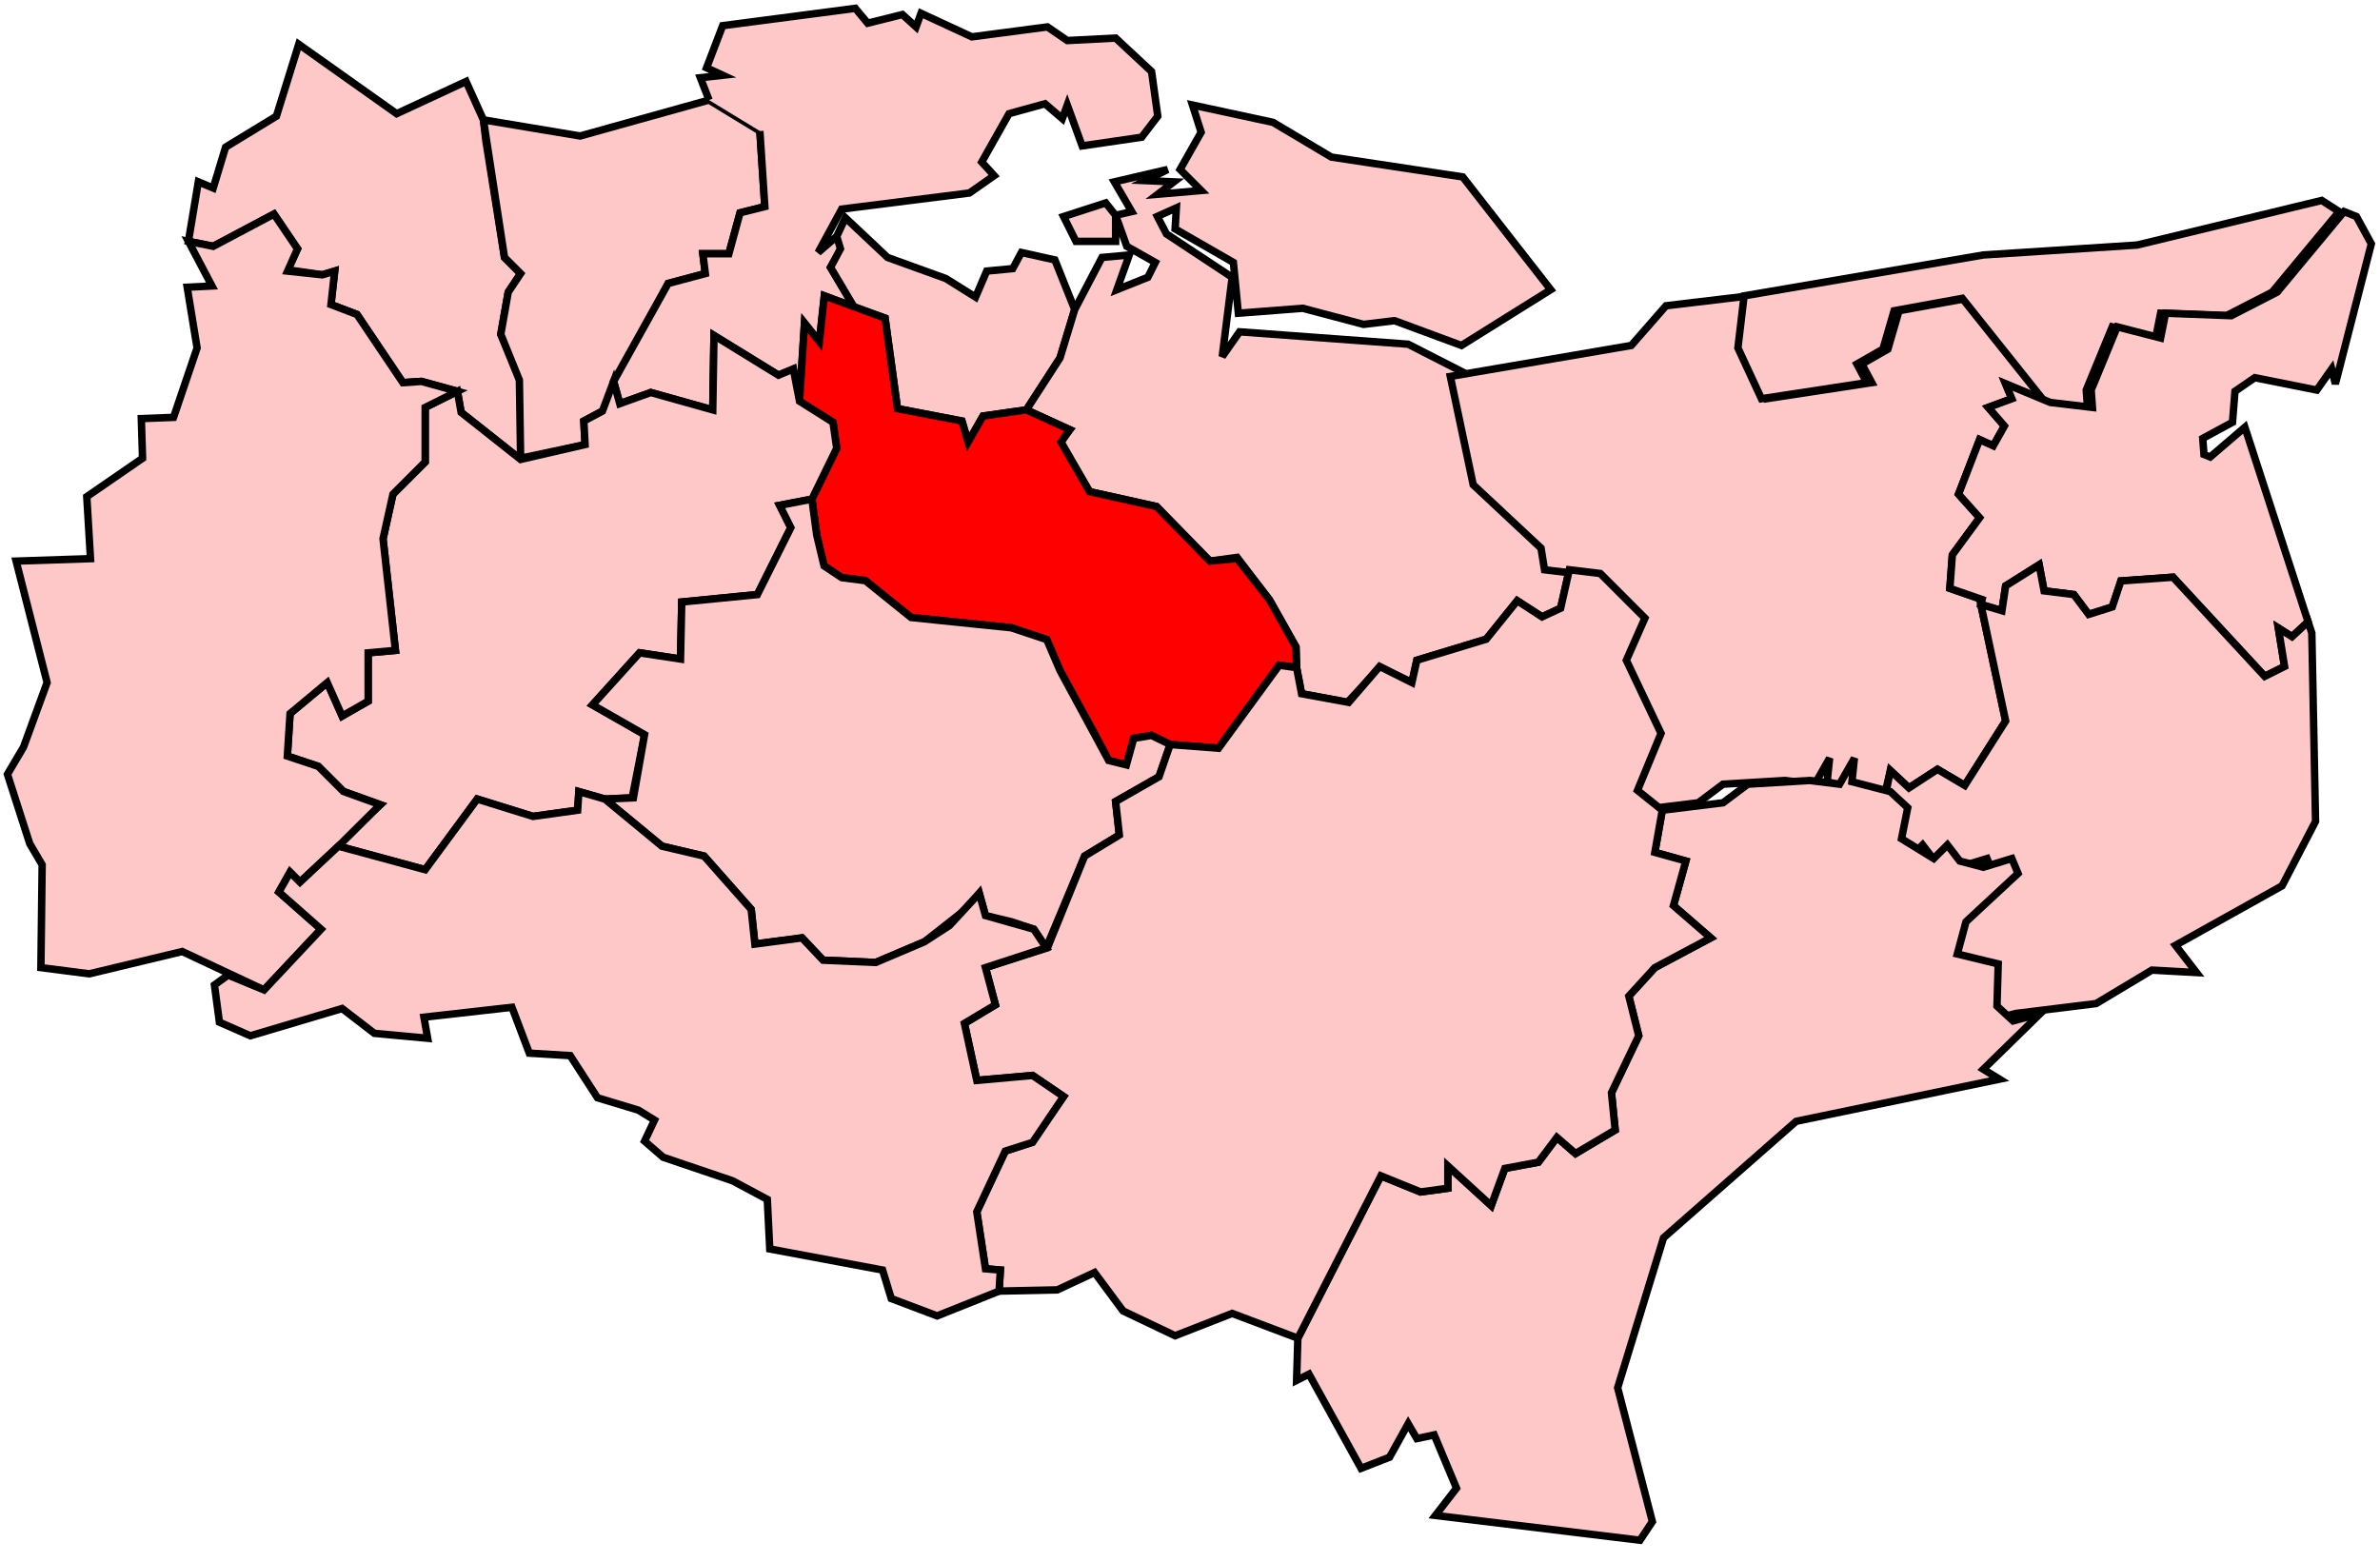 <?xml version="1.0" encoding="UTF-8" standalone="no"?>
<svg
   width="96"
   height="63"
   id="svg2"
   version="1.1"
   inkscape:version="1.1 (c68e22c387, 2021-05-23)"
   sodipodi:docname="mid kent (2020_07_07 12_01_36 UTC).svg"
   xmlns:inkscape="http://www.inkscape.org/namespaces/inkscape"
   xmlns:sodipodi="http://sodipodi.sourceforge.net/DTD/sodipodi-0.dtd"
   xmlns="http://www.w3.org/2000/svg"
   xmlns:svg="http://www.w3.org/2000/svg"
   xmlns:rdf="http://www.w3.org/1999/02/22-rdf-syntax-ns#"
   xmlns:cc="http://creativecommons.org/ns#"
   xmlns:dc="http://purl.org/dc/elements/1.1/">
  <title
     id="title8325">Maidstone</title>
  <defs
     id="defs668" />
  <sodipodi:namedview
     pagecolor="#ffffff"
     bordercolor="#666666"
     borderopacity="1"
     objecttolerance="10"
     gridtolerance="10"
     guidetolerance="10"
     inkscape:pageopacity="0"
     inkscape:pageshadow="2"
     inkscape:window-width="2400"
     inkscape:window-height="1261"
     id="namedview666"
     showgrid="false"
     inkscape:zoom="5.12"
     inkscape:cx="44.140625"
     inkscape:cy="35.253906"
     inkscape:window-x="2391"
     inkscape:window-y="-9"
     inkscape:window-maximized="1"
     inkscape:current-layer="svg2"
     showguides="true"
     inkscape:guide-bbox="true"
     inkscape:snap-object-midpoints="true"
     inkscape:object-nodes="false"
     inkscape:snap-smooth-nodes="false"
     inkscape:snap-nodes="false"
     inkscape:snap-global="false"
     inkscape:pagecheckerboard="0" />
  <path
     id="dartford"
     style="color:#000000;fill:#ffc8c8;stroke:#000000;stroke-width:0.3;stroke-linecap:butt;stroke-linejoin:miter;stroke-miterlimit:4;stroke-opacity:1;stroke-dasharray:none;stroke-dashoffset:0;marker:none;visibility:visible;display:inline;overflow:visible;enable-background:accumulate;fill-opacity:1"
     d="m 7.6,9.736 1,0.2 2.45,-1.3 0.95,1.4 -0.4,0.85 1.4,0.2 0.5,-0.15 -0.15,1.35 1.05,0.4 1.85,2.75 0.75,-0.05 1.45,0.4 0.15,0.85 2.4,1.9 0,-3.2 -0.8,-1.85 0.3,-1.7 0.5,-0.75 -0.65,-0.65 -0.75,-4.7 -0.1,-0.85 -0.7,-1.55 -2.8,1.3 -3.95,-2.8 -0.9,2.9 -2.05,1.25 -0.5,1.65 -0.6,-0.25 z"
     inkscape:connector-curvature="0" />
  <path
     id="gravesham"
     style="color:#000000;fill:#ffc8c8;stroke:#000000;stroke-width:0.3;stroke-linecap:butt;stroke-linejoin:miter;stroke-miterlimit:4;stroke-opacity:1;stroke-dasharray:none;stroke-dashoffset:0;marker:none;visibility:visible;display:inline;overflow:visible;enable-background:accumulate;fill-opacity:1"
     d="m 21,18.486 2.6,-0.55 -0.05,-0.95 0.75,-0.4 2.65,-5.15 1.5,-0.4 -0.1,-0.8 1.05,0 0.45,-1.65 1,-0.25 -0.2,-3.05 -2.05,-1.25 -5.2,1.45 -3.9,-0.65 0.85,5.55 0.65,0.65 -0.5,0.75 -0.3,1.7 0.75,1.85 z"
     inkscape:connector-curvature="0" />
  <path
     id="medway"
     style="color:#000000;fill:#ffc8c8;stroke:#000000;stroke-width:0.3;stroke-linecap:butt;stroke-linejoin:miter;stroke-miterlimit:4;stroke-opacity:1;stroke-dasharray:none;stroke-dashoffset:0;marker:none;visibility:visible;display:inline;overflow:visible;enable-background:accumulate;fill-opacity:1"
     d="m 28.6,4.036 -0.35,-0.9 0.9,-0.1 -0.65,-0.3 0.65,-1.7 5.35,-0.7 0.5,0.6 1.4,-0.35 0.55,0.5 0.2,-0.55 2.05,0.95 3.05,-0.4 0.8,0.55 1.95,-0.1 1.45,1.35 0.25,1.8 -0.65,0.85 -2.4,0.35 -0.6,-1.65 -0.2,0.55 -0.7,-0.6 -1.45,0.4 -1.1,1.95 0.5,0.55 -1,0.7 -5.15,0.65 -0.95,1.75 0.75,-0.65 0.2,0.5 -0.45,0.75 0.95,1.6 -1.2,-0.45 -0.2,1.85 -0.6,-0.75 -0.2,3.15 -0.25,-1.3 -0.6,0.25 -2.6,-1.6 -0.05,3 -2.5,-0.7 -1.25,0.45 -0.25,-0.9 2.2,-3.95 1.5,-0.4 -0.1,-0.8 1.05,0 0.45,-1.65 1,-0.25 -0.2,-3.05"
     inkscape:connector-curvature="0" />
  <path
     id="gillingham"
     style="color:#000000;fill:#ffc8c8;stroke:#000000;stroke-width:0.3;stroke-linecap:butt;stroke-linejoin:miter;stroke-miterlimit:4;stroke-opacity:1;stroke-dasharray:none;stroke-dashoffset:0;marker:none;visibility:visible;display:inline;overflow:visible;enable-background:accumulate;fill-opacity:1"
     d="m 34.45,12.386 1.25,0.45 0.5,3.65 2.6,0.5 0.25,0.85 0.6,-1.05 1.75,-0.25 1.357,-2.095 0.593,-1.955 -0.8,-2 -1.35,-0.3 -0.35,0.65 -1.05,0.1 -0.45,1.05 -1.2,-0.75 -2.35,-0.85 -1.7,-1.6 -0.35,0.75 0.15,0.5 -0.4,0.75 z"
     inkscape:connector-curvature="0" />
  <path
     id="faversham"
     style="color:#000000;fill:#ffc8c8;stroke:#000000;stroke-width:0.3;stroke-linecap:butt;stroke-linejoin:miter;stroke-miterlimit:4;stroke-opacity:1;stroke-dasharray:none;stroke-dashoffset:0;marker:none;visibility:visible;display:inline;overflow:visible;enable-background:accumulate;fill-opacity:1"
     d="m 41.4,16.536 1.75,0.8 -0.4,0.5 1.2,2 2.7,0.6 2.15,2.2 1.1,-0.15 1.303,1.71 1.071,1.903 0.026,0.837 0.2,1.05 1.85,0.35 1.3,-1.4 1.3,0.6 0.2,-0.9 2.8,-0.85 1.25,-1.55 1,0.65 0.75,-0.35 0.35,-1.55 -0.141,-0.872 -2.736,-2.558 -0.923,-4.37 -0.55,0.65 0.1,-0.8 -2.25,-1.15 -6.8,-0.5 -0.7,1 0.4,-3.2 -2.65,-1.75 -0.367,-0.705 0.767,-0.345 -0.05,0.85 2.35,1.35 0.2,2.05 2.6,-0.2 2.45,0.65 1.25,-0.15 2.7,1 3.6,-2.25 -3.55,-4.55 -5.3,-0.8 -2.35,-1.4 -3.25,-0.7 0.35,1.1 -0.85,1.5 0.85,0.85 -1.75,0.15 0.65,-0.5 -1.15,-0.05 0.9,-0.45 -2.15,0.5 0.7,1.2 -0.65,0.15 -0.4,-0.5 -1.7,0.55 0.5,1 1.6,0 0,-1.05 0.45,1.25 1.15,0.65 -0.3,0.6 -1.25,0.5 0.5,-1.4 -1.1,0.1 -1.1,2.1 -0.593,1.955 z"
     inkscape:connector-curvature="0" />
  <path
     id="canterbury"
     style="color:#000000;fill:#ffc8c8;stroke:#000000;stroke-width:0.3;stroke-linecap:butt;stroke-linejoin:miter;stroke-miterlimit:4;stroke-opacity:1;stroke-dasharray:none;stroke-dashoffset:0;marker:none;visibility:visible;display:inline;overflow:visible;enable-background:accumulate;fill-opacity:1"
     d="m 62.3,22.986 1.25,0.15 1.8,1.8 -0.75,1.7 1.4,2.95 -0.95,2.3 1,0.8 2.45,-0.3 1,-0.75 2.5,-0.15 1.2,0.15 0.6,-1.05 -0.1,0.95 1.55,0.4 0.65,0.65 0.35,-1.5 0.75,0.7 1.15,-0.75 1.1,0.65 1.65,-2.6 -1,-4.7 0.05,-0.2 -1.3,-0.45 0.1,-1.35 1.1,-1.5 -0.85,-0.95 0.85,-2.2 0.55,0.25 0.45,-0.8 -0.65,-0.75 0.95,-0.35 -0.25,-0.6 1.8,0.75 -3.35,-4.2 -2.75,0.5 -0.45,1.55 -1.05,0.6 0.4,0.75 -4.25,0.65 -0.95,-2.05 0.25,-2.1 -3.35,0.4 -1.4,1.6 -7.3,1.25 0.923,4.37 2.736,2.558 z"
     inkscape:connector-curvature="0" />
  <path
     id="north thanet"
     style="color:#000000;fill:#ffc8c8;stroke:#000000;stroke-width:0.3;stroke-linecap:butt;stroke-linejoin:miter;stroke-miterlimit:4;stroke-opacity:1;stroke-dasharray:none;stroke-dashoffset:0;marker:none;visibility:visible;display:inline;overflow:visible;enable-background:accumulate;fill-opacity:1"
     d="m 70.35,11.936 9.65,-1.65 6.2,-0.4 7.45,-1.8 0.7,0.45 -2.7,3.25 -1.85,0.95 -2.65,-0.1 -0.2,1 -1.75,-0.45 -1.05,2.55 0.05,0.7 -1.7,-0.2 -3.35,-4.2 -2.75,0.5 -0.45,1.55 -1.05,0.6 0.4,0.75 -4.25,0.65 -0.95,-2.05 z"
     inkscape:connector-curvature="0" />
  <path
     id="south thanet"
     style="color:#000000;fill:#ffc8c8;stroke:#000000;stroke-width:0.3;stroke-linecap:butt;stroke-linejoin:miter;stroke-miterlimit:4;stroke-opacity:1;stroke-dasharray:none;stroke-dashoffset:0;marker:none;visibility:visible;display:inline;overflow:visible;enable-background:accumulate;fill-opacity:1"
     d="m 79.9,24.386 0.85,0.25 0.15,-1 1.35,-0.85 0.2,1.05 1.2,0.15 0.6,0.8 0.95,-0.3 0.35,-1.05 2.1,-0.15 3.7,4 0.8,-0.4 -0.25,-1.55 0.55,0.35 0.65,-0.6 -2.55,-7.85 -1.4,1.2 -0.25,-0.1 -0.05,-0.65 1.2,-0.65 0.1,-1.25 0.8,-0.55 2.5,0.5 0.6,-0.85 0.15,0.6 1.45,-5.65 -0.6,-1.1 -0.5,-0.2 -2.7,3.25 -1.85,0.95 -2.65,-0.1 -0.2,1 -1.75,-0.45 -1.05,2.55 0.05,0.7 -1.7,-0.2 -1.8,-0.75 0.25,0.6 -0.95,0.35 0.65,0.75 -0.45,0.8 -0.55,-0.25 -0.85,2.2 0.85,0.95 -1.1,1.5 -0.1,1.35 1.3,0.45 z"
     inkscape:connector-curvature="0" />
  <path
     id="dover"
     style="color:#000000;fill:#ffc8c8;stroke:#000000;stroke-width:0.3;stroke-linecap:butt;stroke-linejoin:miter;stroke-miterlimit:4;stroke-opacity:1;stroke-dasharray:none;stroke-dashoffset:0;marker:none;visibility:visible;display:inline;overflow:visible;enable-background:accumulate;fill-opacity:1"
     d="m 75.95,32.586 -0.25,1.25 1.3,0.8 0.55,-0.55 0.5,0.65 0.95,0.25 1.15,-0.35 0.25,0.6 -2.1,1.95 -0.35,1.3 1.65,0.4 -0.1,1.65 0.7,0.65 1.1,-0.3 3.25,-0.4 2.25,-1.35 1.8,0.1 -0.85,-1.1 4.3,-2.4 1.35,-2.6 -0.15,-7.6 -0.15,-0.45 -0.65,0.6 -0.55,-0.35 0.25,1.55 -0.8,0.4 -3.7,-4 -2.1,0.15 -0.35,1.05 -0.95,0.3 -0.6,-0.8 -1.2,-0.15 -0.2,-1.05 -1.35,0.85 -0.15,1 -0.85,-0.25 1,4.7 -1.65,2.6 -1.1,-0.65 -1.15,0.75 -0.75,-0.7 z"
     inkscape:connector-curvature="0" />
  <path
     id="mid kent"
     style="color:#000000;fill:#ff0000;stroke:#000000;stroke-width:0.3;stroke-linecap:butt;stroke-linejoin:miter;stroke-miterlimit:4;stroke-opacity:1;stroke-dasharray:none;stroke-dashoffset:0;marker:none;visibility:visible;display:inline;overflow:visible;enable-background:accumulate;fill-opacity:1"
     d="m 32.25,16.186 1.35,0.85 0.15,1.05 -1,2.05 0.193,1.443 0.297,1.249 0.714,0.476 0.952,0.119 1.844,1.487 4.045,0.416 1.428,0.476 0.535,1.249 1.368,2.498 0.595,1.13 0.714,0.178 0.297,-1.071 0.714,-0.119 0.755,0.368 1.95,0.15 2.45,-3.35 0.7,0.1 -0.026,-0.837 -1.071,-1.903 -1.303,-1.66 -1.1,0.1 -2.15,-2.2 -2.7,-0.6 -1.15,-2 0.35,-0.5 -1.75,-0.8 -1.75,0.25 -0.6,1.05 -0.25,-0.85 -2.6,-0.5 -0.5,-3.65 -2.45,-0.9 -0.2,1.85 -0.6,-0.75 z"
     inkscape:connector-curvature="0" />
  <path
     id="tonbridge"
     style="color:#000000;fill:#ffc8c8;stroke:#000000;stroke-width:0.3;stroke-linecap:butt;stroke-linejoin:miter;stroke-miterlimit:4;stroke-opacity:1;stroke-dasharray:none;stroke-dashoffset:0;marker:none;visibility:visible;display:inline;overflow:visible;enable-background:accumulate;fill-opacity:1"
     d="m 18.45,15.786 -1.3,0.65 0,2.2 -1.3,1.3 -0.4,1.8 0.5,4.5 -1.1,0.1 0,1.95 -1.05,0.6 -0.6,-1.35 -1.5,1.25 -0.11,1.715 1.249,0.416 1.011,1.011 1.487,0.535 -1.13,1.011 -0.557,0.661 3.5,0.95 2.1,-2.85 2.25,0.7 1.8,-0.25 0.05,-0.75 1.05,0.3 1.1,-0.05 0.5,-2.55 -2.1,-1.2 1.9,-2.1 1.65,0.25 0.05,-2.3 3.05,-0.3 1.35,-2.7 -0.45,-0.9 1.3,-0.25 1,-2.05 -0.15,-1.05 -1.35,-0.85 -0.25,-1.3 -0.6,0.25 -2.6,-1.6 -0.05,3 -2.5,-0.7 -1.25,0.45 -0.25,-0.9 -0.45,1.2 -0.75,0.4 0.05,0.95 -2.6,0.6 -2.4,-1.9 z"
     inkscape:connector-curvature="0" />
  <path
     id="maidstone"
     style="color:#000000;fill:#ffc8c8;stroke:#000000;stroke-width:0.3;stroke-linecap:butt;stroke-linejoin:miter;stroke-miterlimit:4;stroke-opacity:1;stroke-dasharray:none;stroke-dashoffset:0;marker:none;visibility:visible;display:inline;overflow:visible;enable-background:accumulate;fill-opacity:1"
     d="m 24.4,32.236 2.3,1.9 1.7,0.4 1.9,2.15 0.15,1.4 1.9,-0.25 0.85,0.9 2.122,0.092 1.963,-0.833 1.665,-1.309 0.55,-0.65 0.25,0.9 1.05,0.25 0.9,0.3 0.5,0.75 1.55,-3.7 1.4,-0.85 -0.15,-1.35 1.75,-1 0.45,-1.3 -0.755,-0.368 -0.714,0.119 -0.297,1.071 -0.714,-0.178 -1.963,-3.628 -0.535,-1.249 -1.428,-0.476 -4.045,-0.416 -1.844,-1.487 -0.952,-0.119 -0.714,-0.476 -0.297,-1.249 -0.193,-1.443 -1.3,0.25 0.45,0.9 -1.35,2.7 -3.05,0.3 -0.05,2.3 -1.65,-0.25 -1.9,2.1 2.1,1.2 -0.45,2.55 z"
     inkscape:connector-curvature="0" />
  <path
     id="sevenoaks"
     style="color:#000000;fill:#ffc8c8;stroke:#000000;stroke-width:0.3;stroke-linecap:butt;stroke-linejoin:miter;stroke-miterlimit:4;stroke-opacity:1;stroke-dasharray:none;stroke-dashoffset:0;marker:none;visibility:visible;display:inline;overflow:visible;enable-background:accumulate;fill-opacity:1"
     d="m 0.65,22.636 1.25,4.9 -0.95,2.6 -0.65,1.1 0.9,2.8 0.5,0.85 -0.05,4.15 1.95,0.25 3.75,-0.9 3.3,1.55 2.3,-2.45 -1.7,-1.5 0.45,-0.8 0.4,0.4 1.55,-1.45 1.687,-1.672 -1.487,-0.535 -1.011,-1.011 -1.249,-0.416 0.11,-1.715 1.5,-1.25 0.6,1.35 1.05,-0.6 0,-1.95 1.1,-0.1 -0.5,-4.5 0.4,-1.8 1.3,-1.3 0,-2.2 1.3,-0.65 -1.45,-0.4 -0.75,0.05 -1.85,-2.75 -1.05,-0.4 0.15,-1.35 -0.5,0.15 -1.4,-0.15 0.4,-0.9 -0.95,-1.4 -2.45,1.3 -1,-0.2 0.95,1.8 -1,0.05 0.4,2.45 -0.95,2.8 -1.3,0.05 0.05,1.6 -2.25,1.55 0.15,2.5 z"
     inkscape:connector-curvature="0" />
  <path
     id="folkestone and hythe"
     style="color:#000000;fill:#ffc8c8;stroke:#000000;stroke-width:0.3;stroke-linecap:butt;stroke-linejoin:miter;stroke-miterlimit:4;stroke-opacity:1;stroke-dasharray:none;stroke-dashoffset:0;marker:none;visibility:visible;display:inline;overflow:visible;enable-background:accumulate;fill-opacity:1"
     d="m 57.9,61.136 8.25,1 0.5,-0.75 -1.4,-5.4 1.85,-6.05 5.35,-4.7 8.2,-1.7 -0.65,-0.4 2.3,-2.25 -1.1,0.3 -0.65,-0.6 0.05,-1.7 -1.65,-0.4 0.35,-1.3 2.1,-1.95 -0.25,-0.6 -1.15,0.35 -0.95,-0.25 -0.5,-0.65 -0.55,0.55 -1.3,-0.8 0.25,-1.25 -0.7,-0.65 -1.55,-0.4 0.1,-0.95 -0.6,1.05 -1.2,-0.15 -2.5,0.15 -1,0.75 -2.45,0.3 -0.3,1.7 1.25,0.35 -0.5,1.8 1.5,1.3 -2.25,1.2 -1.05,1.15 0.4,1.6 -1.1,2.3 0.15,1.5 -1.6,0.95 -0.75,-0.65 -0.75,1 -1.35,0.25 -0.55,1.5 -1.75,-1.6 0,0.9 -1.1,0.15 -1.6,-0.65 -3.35,6.55 -0.05,1.7 0.5,-0.25 2.1,3.8 1.15,-0.45 0.75,-1.35 0.35,0.6 0.7,-0.15 0.9,2.15 z"
     inkscape:connector-curvature="0" />
  <path
     id="ashford"
     style="color:#000000;fill:#ffc8c8;stroke:#000000;stroke-width:0.3;stroke-linecap:butt;stroke-linejoin:miter;stroke-miterlimit:4;stroke-opacity:1;stroke-dasharray:none;stroke-dashoffset:0;marker:none;visibility:visible;display:inline;overflow:visible;enable-background:accumulate;fill-opacity:1"
     d="m 42.25,38.236 -2.5,0.8 0.4,1.5 -1.25,0.75 0.5,2.3 2.25,-0.2 1.25,0.85 -1.3,1.85 -1.05,0.35 -1.15,2.45 0.35,2.3 0.6,0.05 -0.05,0.85 2.35,-0.05 1.5,-0.7 1.15,1.55 2.1,1 2.3,-0.9 2.65,1 3.35,-6.55 1.6,0.65 1.1,-0.15 0,-0.9 1.75,1.6 0.55,-1.5 1.35,-0.25 0.75,-1 0.75,0.65 1.6,-0.95 -0.15,-1.5 1.1,-2.3 -0.4,-1.6 1.05,-1.15 2.25,-1.2 -1.5,-1.3 0.5,-1.8 -1.25,-0.35 0.3,-1.7 -1,-0.8 0.95,-2.3 -1.4,-2.95 0.75,-1.7 -1.8,-1.8 -1.25,-0.15 -0.35,1.55 -0.75,0.35 -1,-0.65 -1.25,1.55 -2.8,0.85 -0.2,0.9 -1.3,-0.65 -1.25,1.45 -1.9,-0.35 -0.2,-1.05 -0.7,-0.1 -2.45,3.35 -1.95,-0.15 -0.45,1.3 -1.75,1 0.15,1.35 -1.4,0.85 z"
     inkscape:connector-curvature="0" />
  <path
     id="tunbridge wells"
     style="color:#000000;fill:#ffc8c8;stroke:#000000;stroke-width:0.3;stroke-linecap:butt;stroke-linejoin:miter;stroke-miterlimit:4;stroke-opacity:1;stroke-dasharray:none;stroke-dashoffset:0;marker:none;visibility:visible;display:inline;overflow:visible;enable-background:accumulate;fill-opacity:1"
     d="m 9.2,39.336 -0.55,0.4 0.2,1.5 1.25,0.55 3.7,-1.1 1.3,1 2.15,0.2 -0.15,-0.85 3.55,-0.4 0.7,1.85 1.65,0.1 1.1,1.7 1.65,0.5 0.65,0.4 -0.4,0.85 0.75,0.65 2.8,0.95 1.4,0.75 0.1,2 4.55,0.85 0.35,1.15 1.85,0.7 2.5,-1 0.05,-0.85 -0.6,-0.05 -0.35,-2.3 1.15,-2.45 1.1,-0.35 1.25,-1.85 -1.25,-0.85 -2.25,0.2 -0.5,-2.3 1.25,-0.75 -0.4,-1.5 2.45,-0.8 -0.5,-0.75 -1.95,-0.55 -0.25,-0.9 -1.204,1.305 -1.011,0.654 -1.963,0.833 -2.122,-0.092 -0.85,-0.9 -1.9,0.25 -0.15,-1.4 -1.9,-2.15 -1.7,-0.4 -2.3,-1.9 -1.05,-0.3 -0.05,0.75 -1.8,0.25 -2.25,-0.7 -2.1,2.85 -3.5,-0.95 -1.55,1.45 -0.4,-0.4 -0.45,0.8 1.7,1.5 -2.3,2.45 z"
     inkscape:connector-curvature="0" />
</svg>
